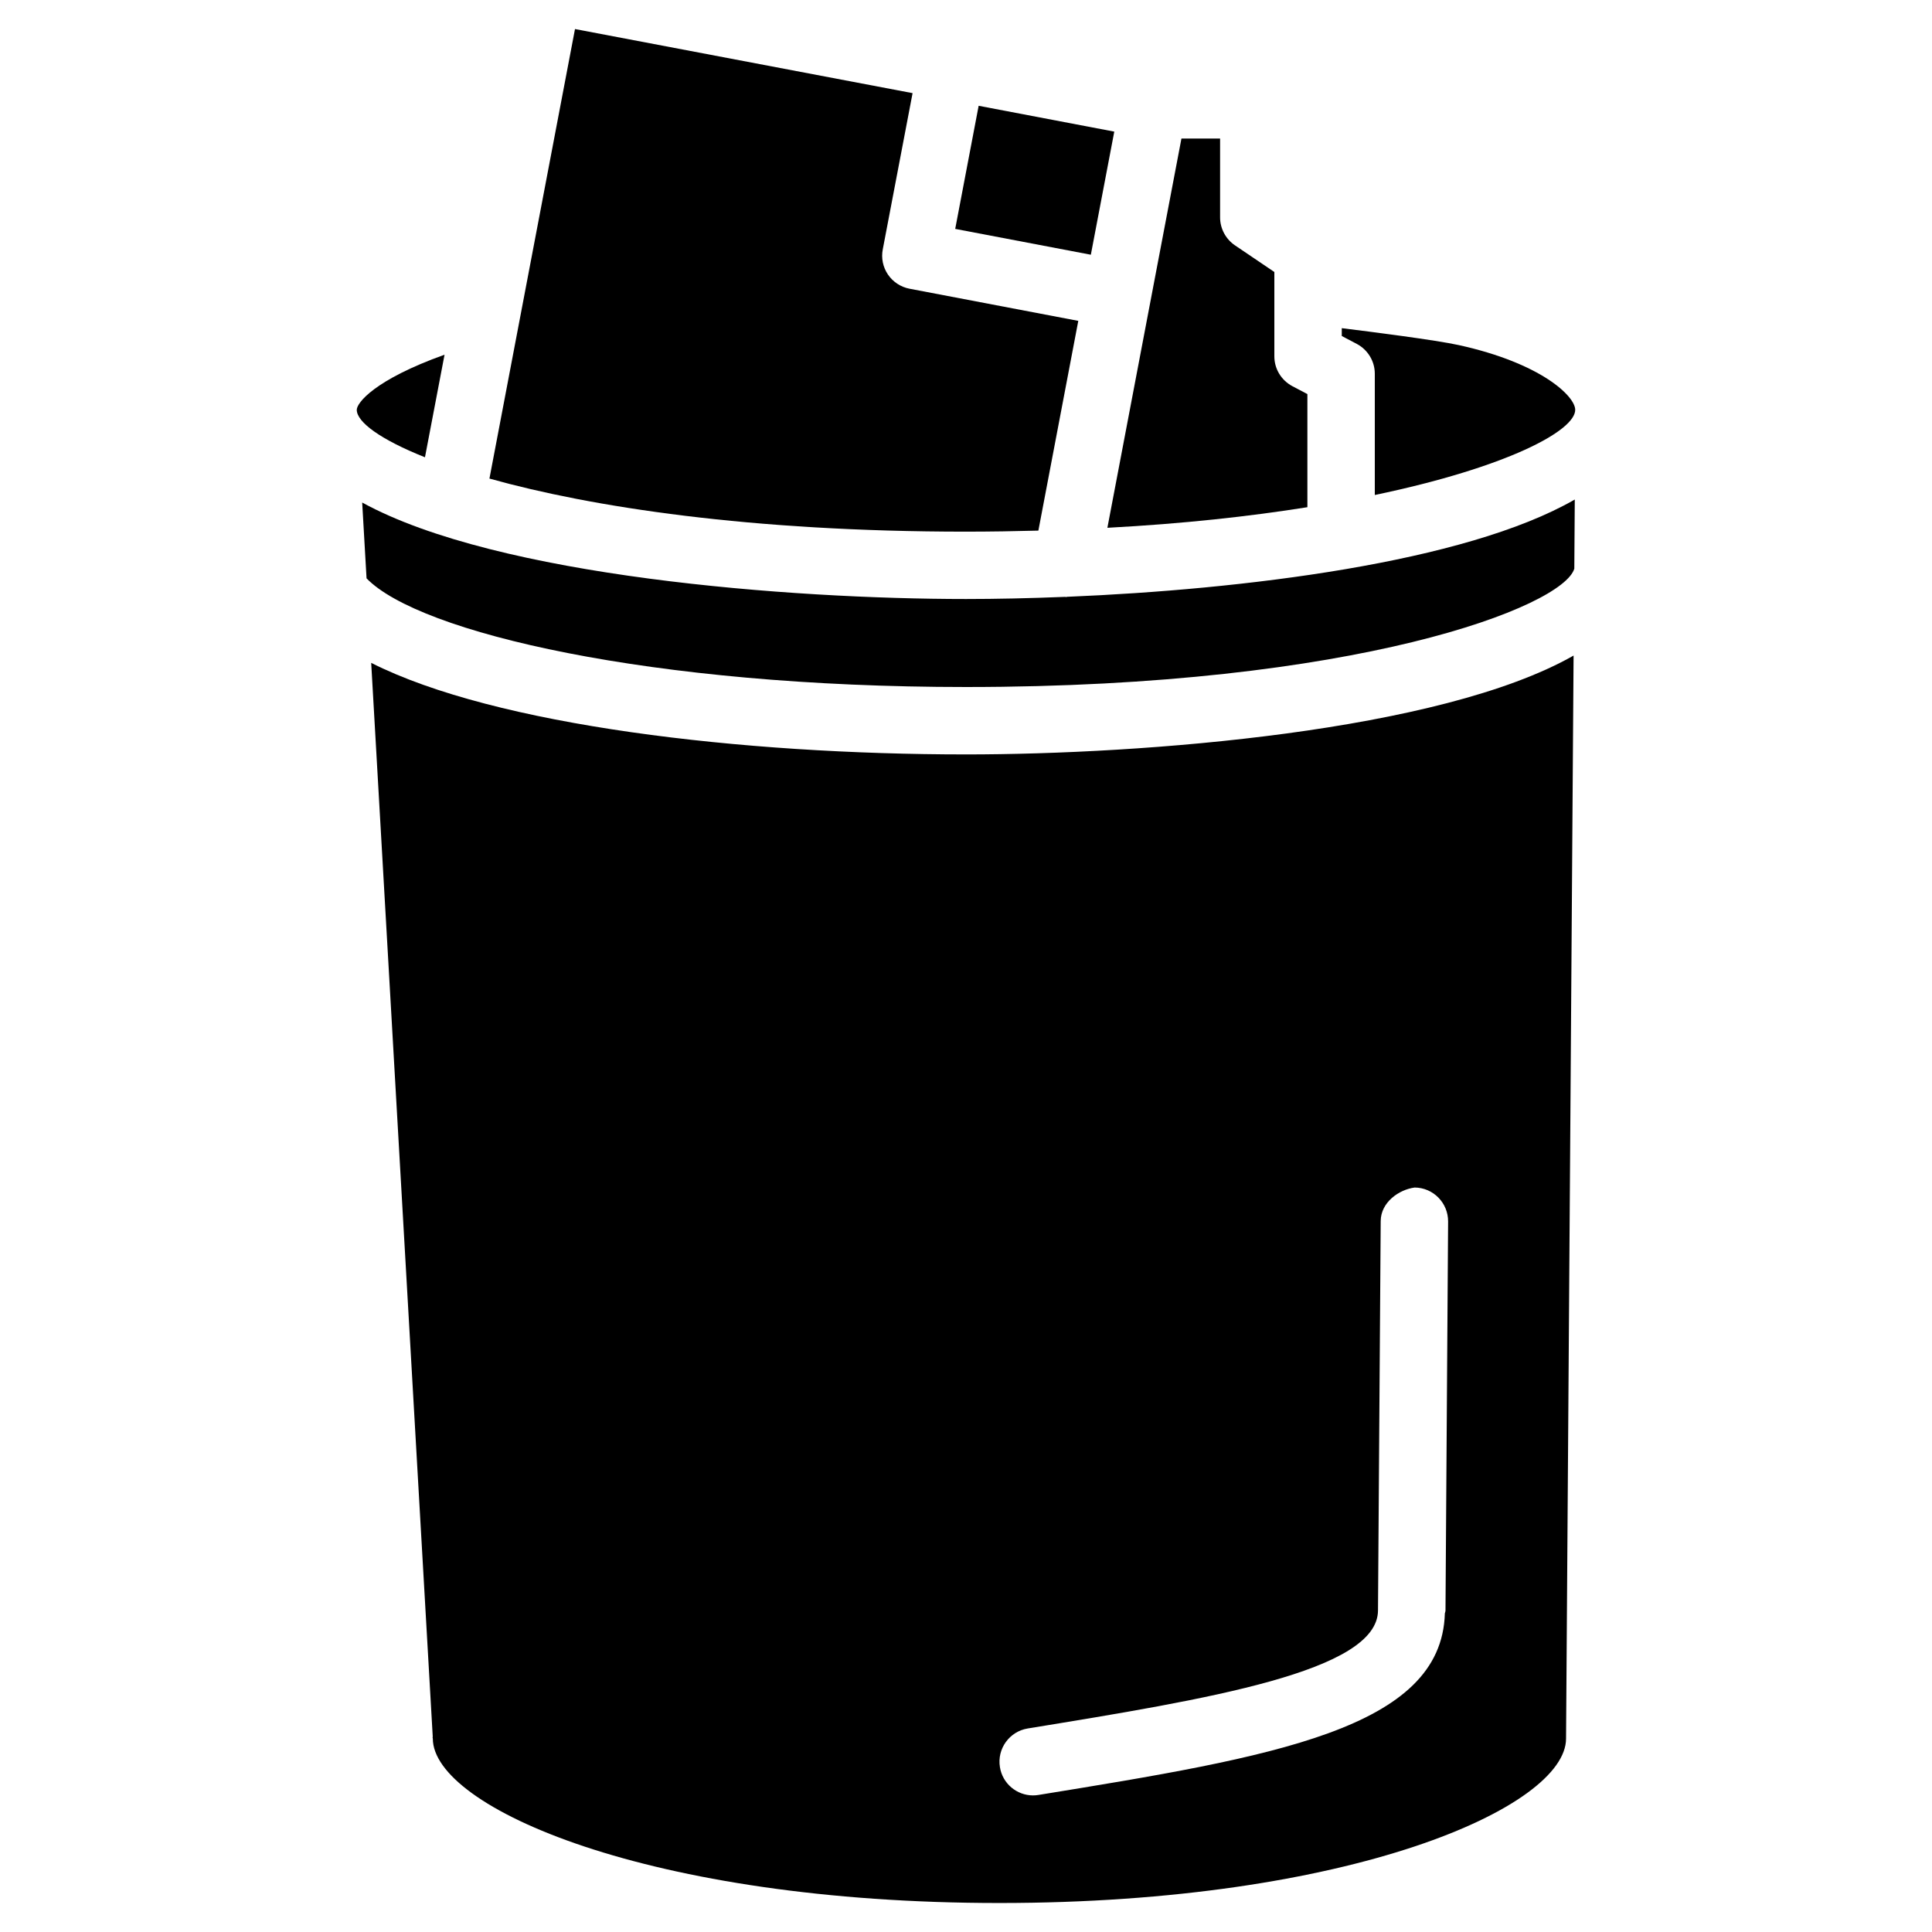 <?xml version="1.0" encoding="UTF-8"?>
<!-- The Best Svg Icon site in the world: iconSvg.co, Visit us! https://iconsvg.co -->
<svg fill="#000000" width="800px" height="800px" version="1.1" viewBox="144 144 512 512" xmlns="http://www.w3.org/2000/svg">
 <g>
  <path d="m261.81 238c-18.641 6.676-23.238 12.781-23.262 14.59v0.043c0.043 3.211 6.172 7.805 18.074 12.551z"/>
  <path d="m399.98 343.93c-59.281 0-124.69-7.621-157.61-24.266l16.312 284.57c0 0.082-0.043 0.148-0.043 0.23 0 0.105 0.062 0.168 0.062 0.273 0 18.199 57.121 43.578 150.16 43.578 93.035 0 150.16-25.379 150.16-43.578v-0.086l1.996-286.92c-35.395 20.152-114.03 26.199-161.03 26.199zm127.09 226.88c0 0.273-0.125 0.504-0.168 0.754-0.859 30.648-45.68 38.039-107.67 48.113-0.484 0.082-0.988 0.125-1.469 0.125-4.281 0-8.082-3.106-8.773-7.496-0.797-4.848 2.5-9.445 7.367-10.242 47.758-7.789 92.828-15.113 92.828-31.32v-0.043-0.043l0.715-103.09c0.043-4.934 4.809-8.312 9.004-8.859 4.934 0.043 8.879 4.074 8.859 9.004z"/>
  <path d="m397.14 204.66 6.211-32.625 35.945 6.844-6.211 32.625z"/>
  <path d="m490.47 278.41v-29.977l-3.988-2.098c-2.918-1.555-4.766-4.578-4.766-7.894v-22.359l-10.453-7.074c-2.434-1.66-3.926-4.43-3.926-7.391v-20.906h-10.242l-8.164 42.887-11.461 60.27c20.129-1.07 37.699-3.023 53-5.457z"/>
  <path d="m419.18 284.62 10.578-55.586-44.734-8.523c-2.309-0.441-4.387-1.805-5.711-3.758-1.324-1.953-1.828-4.367-1.363-6.695l7.894-41.375-89.465-16.984-22.672 119.13c26.934 7.535 69.105 14.066 126.29 14.066 6.59-0.004 12.973-0.109 19.184-0.277z"/>
  <path d="m426.62 302.22c-0.148 0-0.273-0.043-0.418-0.043-9.383 0.379-18.262 0.566-26.199 0.566-46.52 0-124.15-5.898-160.02-25.566l1.156 20.09c13.918 14.402 75.297 28.801 158.89 28.801 103.53 0 158.18-21.309 161.18-31.363l0.125-18.324c-29.18 16.793-88.23 23.867-134.5 25.777-0.105-0.023-0.148 0.062-0.211 0.062z"/>
  <path d="m530.63 235.46c-6.086-1.344-23.531-3.57-31.047-4.492v2.078l3.988 2.098c2.918 1.555 4.766 4.578 4.766 7.894v32.141c35.16-7.348 53.109-17.047 53.109-22.566 0-3.609-9.047-12.363-30.816-17.152z"/>
 </g>
</svg>